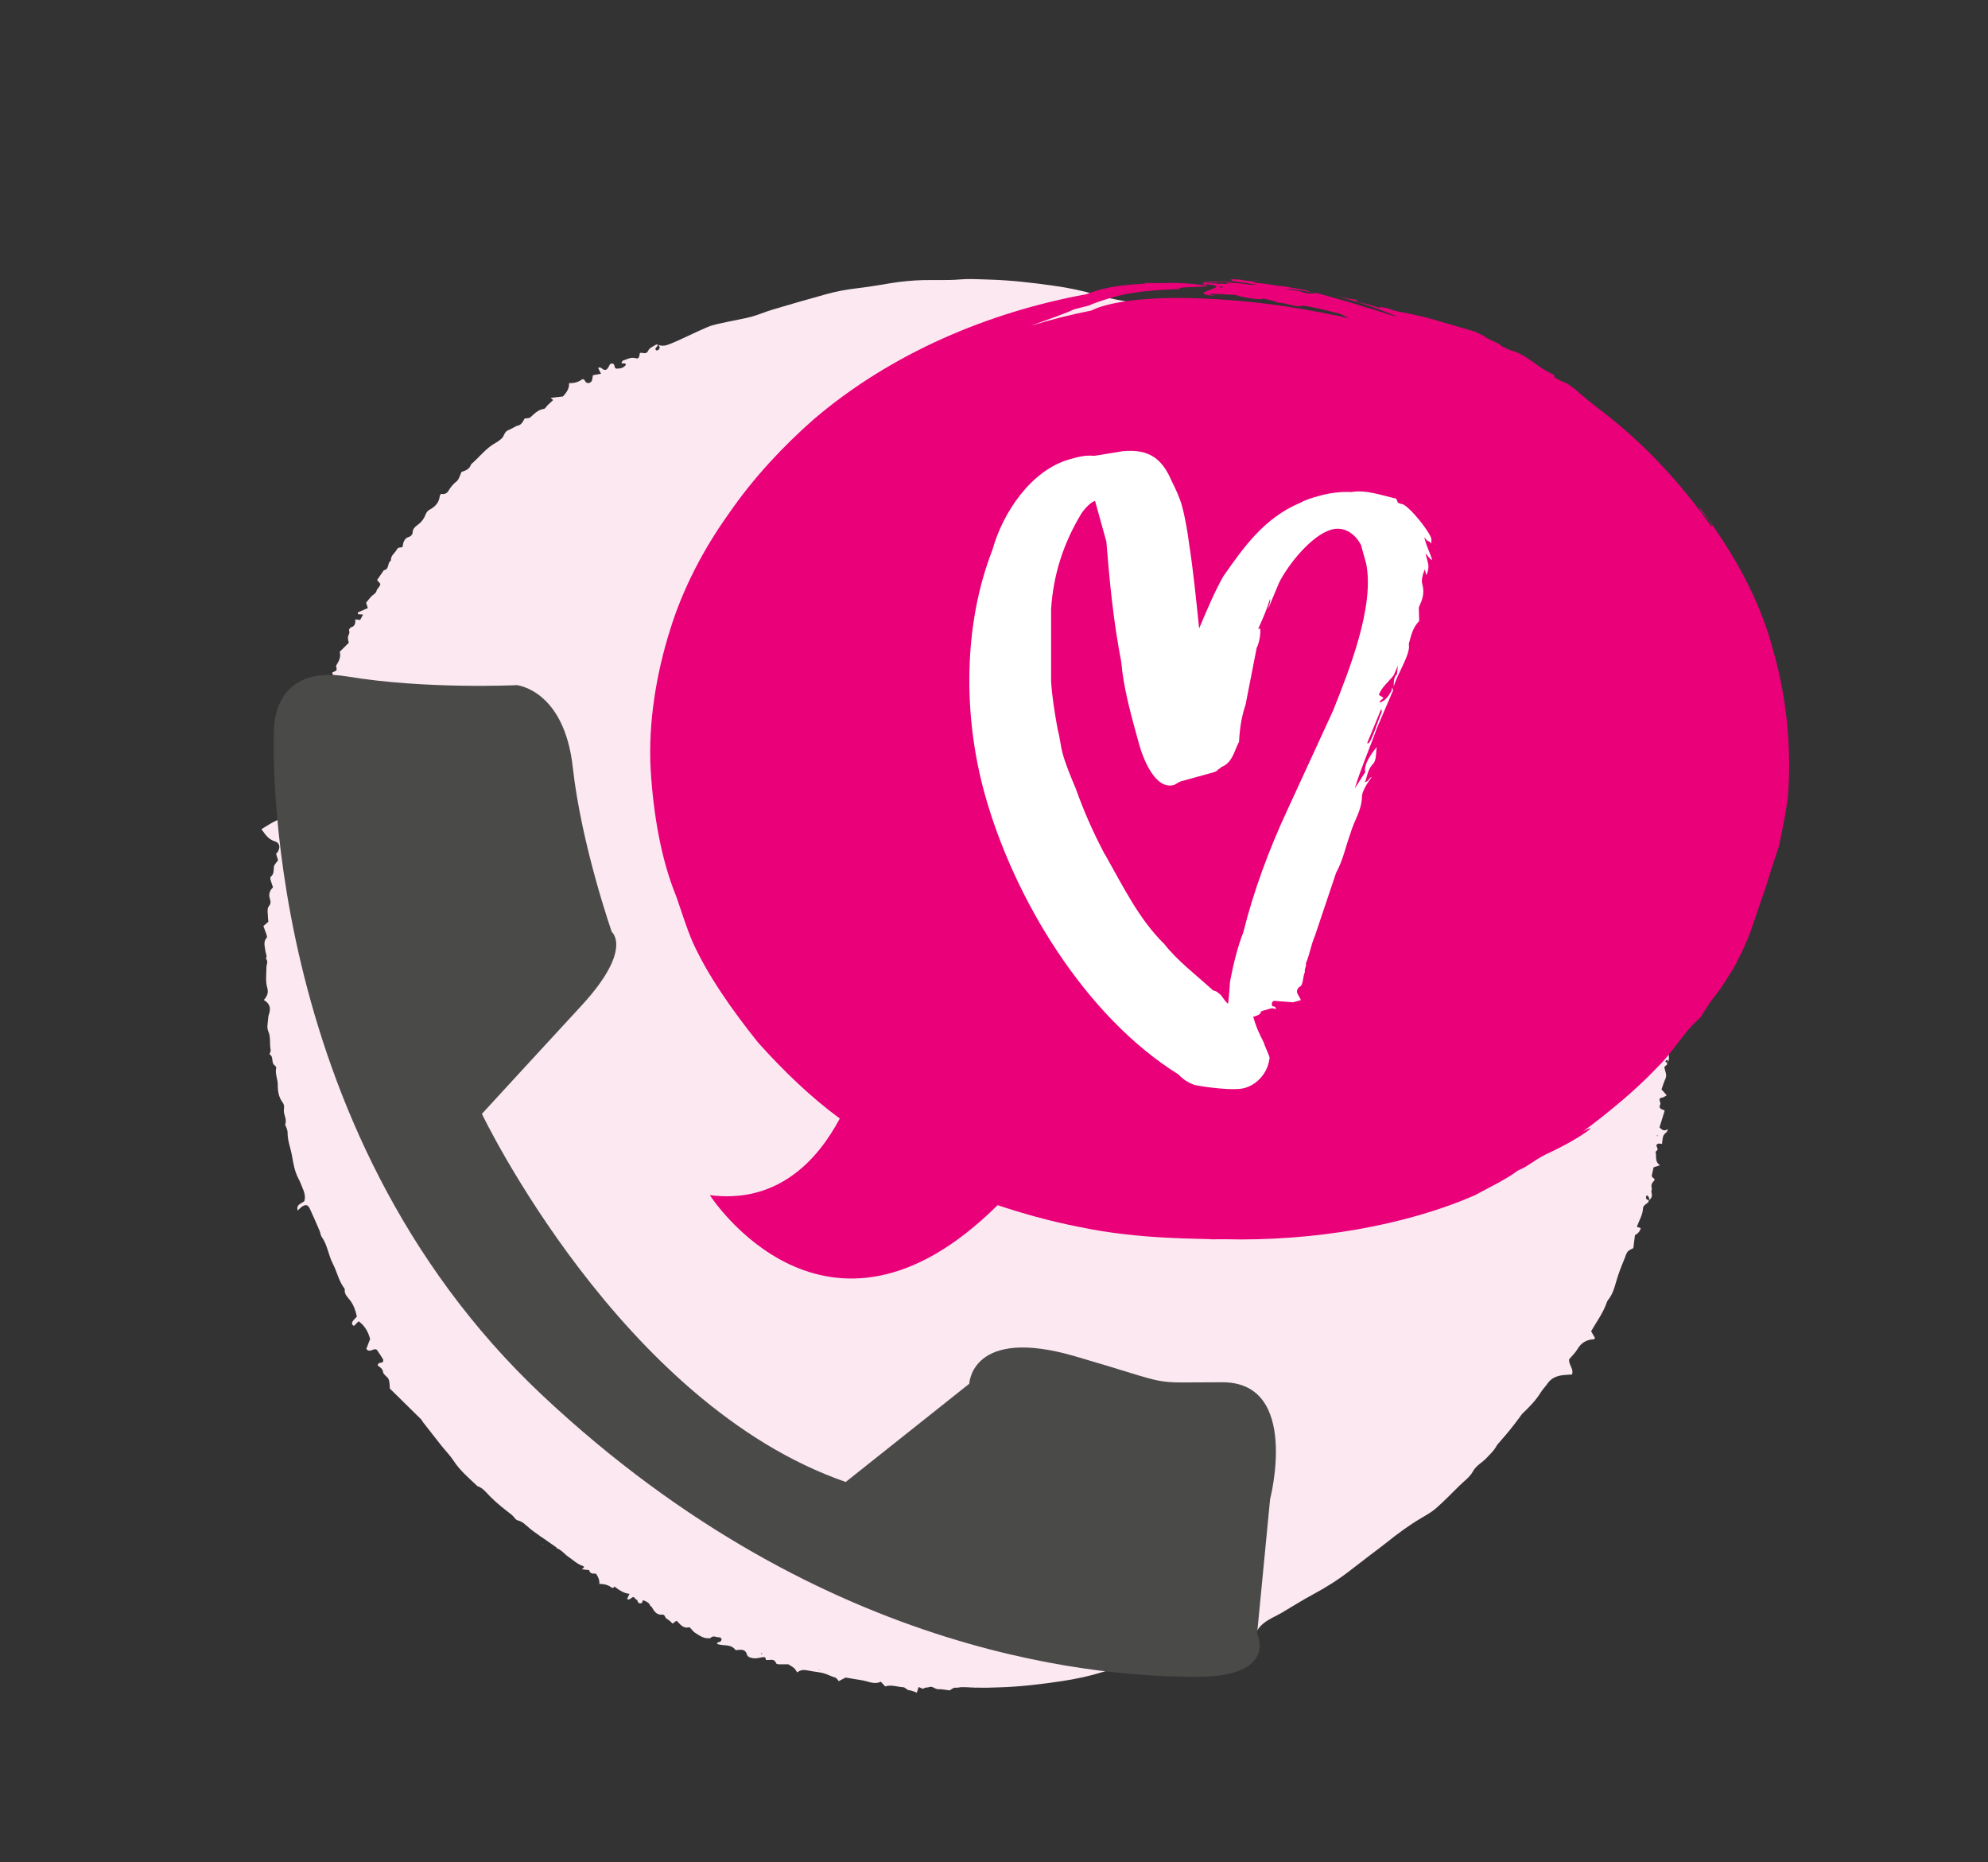 <?xml version="1.0" encoding="UTF-8"?>
<svg id="Icon_1" xmlns="http://www.w3.org/2000/svg" viewBox="0 0 271.24 254.02">
  <rect x="0" y="0" width="271.24" height="254.02" fill="#333333" stroke="none"/>
  <defs>
    <style>
      .cls-1 {
        fill: #ea0079;
      }

      .cls-2 {
        fill: #fff;
      }

      .cls-3 {
        fill: #4a4a49;
      }

      .cls-4 {
        fill: #fbe8f1;
      }
    </style>
  </defs>
  <g>
    <path class="cls-4" d="M229.03,136.76l.03-.03s-.01.02-.02.02c0,0,0,0,0,.01Z"/>
    <path class="cls-4" d="M227.61,145.2s-.02.02-.03.03c0,0,0,0,0,0l.03-.03Z"/>
    <path class="cls-4" d="M104.59,226.42h0s-.02,0-.03,0h.03Z"/>
    <path class="cls-4" d="M60.22,67.3s0,0,.01,0c.01-.01.02-.03.03-.04l-.04.04Z"/>
    <path class="cls-4" d="M229.13,135.81c-.36-.13-.68-.25-1.1-.4.33-.21.55-.35.77-.49-.1-1.22-.66-2.36-.26-3.57.09-.02.22-.06.38-.1-.13-.29-.25-.58-.37-.85-.29-.04-.55-.07-.85-.11.17-.43.34-.8.47-1.18.14-.44.25-.88-.23-1.24-.11-.08-.2-.34-.16-.47.13-.43.11-.81-.16-1.19-.24-.35-.37-.75-.26-1.19.03-.12.03-.31-.04-.4-.37-.42-.65-.86-.44-1.45-.61-.45-.12-.91-.03-1.29-.19-.43-.36-.81-.54-1.21.24-.35.84-.57.46-1.19h-.6c-.21-.47-.41-.91-.6-1.35-.21-.51-.21-.98.18-1.42.2-.23.34-.52.48-.76-.66-.76-1.02-1.52-.73-2.47.08-.28.08-.5-.12-.77-.21-.28-.25-.67-.42-.99-.19-.36-.24-.69-.07-1.07.11-.25.16-.53.23-.78-.52-1.07-1.04-2.11-1.54-3.16-.39-.79-.77-1.59-1.14-2.39-.15-.33-.31-.68-.34-1.04-.11-1.23-.47-2.37-1.14-3.4-.79-1.21-1.38-2.52-1.96-3.82-.47-1.05-.64-2.23-.93-3.35-.11-.41-.2-.8-.64-1.01-.25-.13-.33-.39-.38-.69-.2-1.15-.62-2.21-1.4-3.12-.3-.35-.67-.76-.7-1.16-.04-.54-.33-.86-.65-1.17-.51-.5-.9-1.05-1.18-1.7-.09-.2-.23-.4-.39-.55-1.27-1.24-2.07-2.85-3.24-4.18-.31-.92-.98-1.57-1.65-2.21-.71-.67-1.4-1.35-1.94-2.17-.1-.15-.29-.24-.41-.38-.45-.53-1.08-.89-1.52-1.41-.72-.86-1.54-1.62-2.25-2.46-1.07-1.27-2.28-2.4-3.38-3.64-.29-.33-.59-.67-1-.93-.69-.44-1.38-.95-2-1.49-.78-.68-1.65-1.17-2.53-1.66-1-.56-1.82-1.25-2.44-2.21-.67-1.02-1.53-1.9-2.55-2.55-1.62-1.02-3.01-2.34-4.61-3.39-1.01-.66-1.98-1.4-2.96-2.1-.41-.29-.78-.66-1.23-.88-1.08-.54-2.21-.99-3.3-1.53-.71-.35-1.38-.78-2.07-1.17-.6-.35-1.2-.71-1.81-1.05-1.67-.94-3.48-1.54-5.22-2.31-2.55-1.13-5.08-2.33-7.77-3.14-1.25-.38-2.49-.8-3.76-1.06-1.82-.36-3.65-.62-5.44-1.16-1.87-.56-3.8-.96-5.73-1.23-3.04-.44-6.1-.79-9.18-.87-1.25-.03-2.5-.12-3.76-.01-1.67.14-3.35.05-5.03.09-1.44.04-2.88.17-4.31.4-1.61.27-3.22.54-4.83.73-1.34.16-2.67.4-3.97.76-2.47.68-4.93,1.39-7.39,2.12-.98.29-1.92.71-2.91.98-1.08.29-2.19.46-3.28.7-.9.21-1.84.35-2.69.7-1.8.75-3.52,1.68-5.34,2.39-.53.21-.98.22-1.47.05,0,0,0,.01.01.02-.09-.03-.19-.09-.24-.06-.38.25-.91.44-1.07.8-.3.66-.79.23-1.15.35-.13.7-.18.82-.59.71-.65-.18-1.17.15-1.73.33-.09.03-.14.21-.2.32.18.18.51-.11.61.25-.33.47-.82.52-1.31.53-.07-.05-.12-.07-.15-.1-.16-.19-.04-.6-.45-.6-.29,0-.34.25-.45.45-.08.16-.21.29-.23.32-.54.39-.73-.48-1.2-.16.14.28.26.51.39.78-.42.08-.77.14-1.09.2-.04.17-.07.25-.07.35-.03.35-.14.66-.53.72-.34.06-.45-.26-.62-.47-.04-.05-.17-.03-.25-.05q-.73.57-1.8.53c.05.73-.34,1.29-.83,1.82-.53.06-1.07.12-1.68.19.16.15.26.23.34.3-.26.24-.52.48-.77.72-.16.16-.3.45-.48.48-.8.12-1.3.65-1.85,1.15-.17.16-.52.12-.79.17-.25.44-.45.92-1.05,1l.03-.03c-.41.21-.81.46-1.23.63-.54.21-.53.82-.9,1.14-.25.21-.51.42-.79.57-1.34.73-2.23,1.96-3.36,2.93-.2.67-.78.88-1.31,1.04-.23.48-.34,1.02-.66,1.28-.49.38-.84.82-1.15,1.34-.19.31-.55.49-.97.37-.08.1-.18.2-.19.31-.1.87-.6,1.43-1.34,1.83-.3.16-.47.35-.6.7-.17.46-.48.92-.86,1.23-.43.36-.91.59-.91,1.27,0,.18-.24.46-.42.51-.77.2-.86.83-.95,1.41-.29.12-.58-.03-.77.33-.27.51-.88.83-.81,1.52-.53.28-.18,1.21-.97,1.31-.31.45-.62.9-.92,1.34.19.23.33.39.44.52-.03.45-.46.59-.53,1-.05.29-.49.49-.74.76-.24.26-.45.56-.67.82.08.23.14.43.24.72-.49.22-.91.4-1.33.59-.04.02-.03.15-.04.24.21.02.42.04.72.06-.16.29-.29.52-.4.74-.24-.03-.43-.05-.66-.08.02.48-.01.92-.58,1.08-.13.04-.32.34-.29.41.19.36-.09.61-.13.91-.04.3.08.62.11.79-.47.47-.86.85-1.24,1.23.21.73-.13,1.3-.49,1.89-.05.09.06.26.07.4,0,.09-.02.18-.03.26-.2.1-.39.2-.59.3.2.43.28.76-.05,1.09-.39.39-.76.8-1.11,1.18.1.28.2.49.26.7.07.25,0,.5-.25.58-.51.15-.51.44-.3.82-.26.27-.05.91-.69.88-.03.45.09.97-.11,1.33-.38.7-.56,1.6-1.52,1.87-.17.05-.26.35-.37.51.65,1.04.63,1.59.04,2.66-.22.4-.46.87-.42,1.29.09,1.11-.35,2.05-.76,3.01-.05.11-.15.25-.12.34.14.41-.07.63-.39.78-.44.22-.42.58-.33.95.04.17.15.32.26.53-.62.49-.86,1.29-1.67,1.62-.71.3-1.35.76-2.11,1.21.51.68.91,1.37,1.79,1.64.64.19.81.69.51,1.32-.07.16-.21.29-.3.4.11.35.2.65.27.87-.23.35-.53.59-.56.87-.06.5.03,1.01-.44,1.39-.07.06-.07.27-.03.4.1.35.22.69.34,1.04-.46.44-.64.97-.42,1.59.14.39.1.71-.18,1.03-.12.14-.14.41-.14.62.01.5.07,1.01.1,1.46-.28.24-.49.42-.67.58.15.42.3.8.43,1.19.04.12.09.32.03.39-.53.56-.25,1.23-.19,1.83.04.35.28.67.07,1.04.36.37.08.78.07,1.17,0,.92-.15,1.89.1,2.74.23.77-.02,1.22-.45,1.73.73.43.98,1.01.74,1.79-.07.22-.14.45-.15.68-.03.59-.22,1.27,0,1.76.39.86.16,1.75.34,2.6.04.18-.19.55-.15.58.62.34.16,1.17.72,1.52.1.06.2.25.18.35-.18.79.23,1.52.22,2.3-.01.83.12,1.67.64,2.36.22.29.26.59.2.92-.13.69.44,1.31.19,2.04-.06.17.14.43.2.65.05.18.12.36.11.54-.02,1.08.41,2.08.59,3.12.19,1.07.37,2.2.91,3.19.2.37.34.76.5,1.15.26.6.48,1.21.29,1.87-.37.37-1.14.4-.92,1.3.21-.19.35-.36.52-.48.52-.39.87-.35,1.13.2.48,1.01.91,2.04,1.35,3.06.11.26.12.57.27.79.81,1.12.92,2.52,1.55,3.72.53,1.01.75,2.16,1.41,3.12.08.12.21.25.2.36-.08.65.38,1.03.71,1.45.53.69.77,1.46.94,2.25-.23.25-.45.43-.58.66-.1.18-.17.44.19.6.21-.21.42-.42.63-.63.87.62,1.31,1.47,1.57,2.42-.18.47-.36.93-.52,1.35.49.64,1-.2,1.44.13.29.43.58.84.84,1.28.06.1,0,.26,0,.34-.22.27-.65-.02-.73.51.27.22.67.39.74.92.05.35.6.6.75.96.17.41.13.9.17,1.27,1.45,1.42,2.84,2.79,4.23,4.16.13.13.21.31.32.46.83,1.06,1.66,2.13,2.5,3.19.55.69,1.19,1.33,1.66,2.06.88,1.35,2.1,2.35,3.24,3.44.75.25,1.21.88,1.72,1.4.92.94,1.95,1.73,2.98,2.53.28.22.47.65.76.73.38.1.67.24.96.49.45.39.9.79,1.38,1.13.21.15.43.3.64.45.07.08.16.15.28.2,0,0,.02,0,.02.01.68.47,1.36.95,2.04,1.42.03.05.06.11.08.16.05,0,.11.01.17.02.13.09.27.19.41.28.33.24.6.57.94.8.67.44,1.26,1.05,2.04,1.28.05.05.1.1.15.14-.07.07-.17.16-.32.3.36.04.67.08.99.12.08.29.24.5.69.47.08,0,.17,0,.26.03.29.41.48.85.45,1.39q1.03-.04,1.72.53c.08-.01.2,0,.24-.05.03-.04.06-.09.09-.14.34.26.68.51,1.06.7,0,.01,0,.02,0,.03.02,0,.05.01.08.01.27.13.56.22.89.26.01,0,.02.01.03.01-.11.23-.21.44-.33.69.37.26.56-.28.91-.26.11.12.23.25.34.35.03,0,.05,0,.08,0,.01.02.03.04.04.06.1.2.14.46.43.45.29,0,.3-.23.35-.43.33.09.64.24.89.5,0,0,0,0,0,0,.06.11.1.29.19.32.02,0,.04.02.06.02.05.07.11.13.15.21.29.53.67,1.02,1.42.91.09-.01.27.13.3.23.08.24.24.35.45.47.22.13.4.35.6.53.19-.14.33-.24.53-.39.48.41.86,1.11,1.69.89.08-.02.23.13.32.23.17.16.29.37.48.49.65.41,1.28.91,2.14.76.38-.47.85-.04,1.28-.11.07-.01.23.18.24.29.01.1-.1.24-.2.31-.13.1-.38,0-.42.26.04.03.07.06.12.08.79.26,1.77-.06,2.39.78.04.06.26.01.39,0,.54-.06,1-.02,1.18.62.08.3.36.4.64.47.52.14,1.01-.01,1.51-.1.23-.04.47.03.42.37.48.12,1.14-.31,1.42.47.03.08.24.13.37.13.42.02.83,0,1.28,0,.25.16.54.31.78.51.17.14.27.36.45.6.46-.38.94-.38,1.47-.26.76.17,1.57.19,2.31.43.47.15.91.4,1.4.53.18.05.31.3.48.49.36-.19.69-.36.94-.49.49.08.89.15,1.3.22.5.09,1.02.14,1.5.28.67.19,1.33.39,2,.07.24.25.42.45.6.64.85-.28,1.66.07,2.47.11.28.01.46.4.84.42.34.02.67.21,1,.32.09-.27.16-.51.25-.77.28.1.59.29.65.23.23-.23.52-.12.71-.2.54-.24.85.29,1.32.27.5-.02,1,.1,1.55.16.21-.11.5-.39.76-.37.26.02.52-.02.77-.07.51,0,1.03,0,1.54.05.08,0,.15,0,.23,0,.14.03.3.03.45.01.97.04,1.94,0,2.91-.03,2.94-.08,5.85-.43,8.76-.87,1.84-.28,3.68-.67,5.47-1.23,1.71-.54,3.45-.79,5.19-1.16,1.22-.26,2.4-.68,3.59-1.06.17-.06.34-.13.52-.18l11.62-2.97c.49-1.04,1.39-1.6,2.35-2.1.37-.19.74-.37,1.1-.58,1.45-.85,2.86-1.75,4.33-2.54,1.73-.93,3.38-1.96,4.93-3.16.99-.77,1.99-1.54,2.99-2.3.74-.56,1.48-1.11,2.21-1.69,1.49-1.19,3.03-2.32,4.68-3.29.68-.4,1.38-.79,1.97-1.31,1.11-.98,2.15-2.05,3.2-3.09.63-.62,1.41-1.16,1.81-1.91.46-.85,1.28-1.21,1.87-1.85.47-.51.99-.96,1.33-1.59.15-.28.4-.51.61-.76l-.04.03c.93-1.02,1.78-2.1,2.6-3.21.14-.19.26-.39.42-.55.95-.89,1.84-1.82,2.53-2.94.24-.39.59-.72.85-1.11.51-.76,1.26-1.07,2.12-1.17.41-.05.83-.06,1.24-.09.28-.8-.5-1.34-.38-2.09.36-.43.82-.85,1.12-1.36.52-.89,1.25-1.31,2.25-1.35.05,0,.09-.13.14-.19-.18-.31-.36-.63-.52-.91.78-1.35,1.67-2.54,2.15-3.97.04-.13.13-.25.21-.36.53-.67.79-1.48,1.01-2.27.32-1.17.77-2.29,1.23-3.41.12-.3.2-.64.4-.86.2-.23.53-.34.76-.47.08-.65.15-1.23.22-1.76q.65-.35.79-.97c-.17-.05-.33-.11-.53-.17.29-.84.76-1.55.83-2.41.03-.44.08-.43.72-.94.06-.04.05-.17.07-.26.46-.29.51-.7.35-1.18.03-.17.1-.35.06-.5-.1-.41,0-.67.3-.98.32-.32-.28-.38-.3-.69.08-.37.16-.77.25-1.16.24-.08.45-.15.88-.29-.74-.48-.45-1.13-.59-1.7-.06-.23.23-.3.25-.41.04-.18-.13-.4-.16-.61,0-.07.17-.21.28-.22.16-.03.33.02.49.04.07-.45.06-.84.21-1.16.13-.29.56-.42.57-.86-.47.33-.79.11-1.12-.24.24-.75.48-1.53.71-2.29-.33-.21-.92-.19-.6-.85.07-.16-.09-.42-.11-.64,0-.07.08-.15.12-.23.29-.03.61-.16.86-.38-.24-.26-.47-.52-.71-.79.19-.51.33-1,.54-1.45.27-.57-.1-1.06-.14-1.63.11-.09.23-.2.36-.31.03-.08.01-.16-.04-.22,0,0,0,0,0,0,.23-.16.31-.38.3-.67-.02-.41-.13-.88.02-1.22.14-.3.6-.44.87-.72.05-.05.02-.16.04-.32-.34-.16-.69-.32-1.08-.5.08-.67.76-1.17.57-1.92-.02-.1.24-.25.34-.4.18-.28.29-.57.09-.91-.14-.24-.25-.49-.38-.78.26-.29.49-.55.73-.82.24-.3.21-.63.09-.94ZM41.88,100.79l.03-.08s.04.08.06.11c-.03-.01-.06-.02-.09-.03ZM225.03,113.95c.06.41.12.8.17,1.21-.76-.05-.28-.61-.53-.88-.14-.04-.3-.06-.45-.1.22-.16.46-.2.77.03,0-.15-.06-.26-.13-.36.05.03.11.07.17.11ZM223.59,112.72v.03s-.08.06-.08.06c0,0,0,0,0,0,0-.03.06-.05.09-.08ZM89.82,47.04c.21.26.3.51-.07.73-.06.04-.19.05-.24,0-.06-.04-.11-.19-.08-.23.12-.18.26-.34.39-.51ZM103.95,225.63s-.08-.02-.12-.03c.01-.03.02-.09.04-.09.04,0,.08.02.12.03-.01.03-.02.09-.04.09ZM111.72,227.85l.02-.08.09.06-.11.02ZM224.96,163.71c-.42-.09-.47-.32-.28-.67.33.18.34.44.37.69-.03,0-.06-.01-.09-.02ZM226.09,154.96s-.02-.05-.03-.08c.03,0,.07-.03.1-.02.01,0,.02.05.03.08-.03,0-.07.03-.1.03ZM227.82,133.27s.04.07.06.1c-.03-.01-.06-.02-.09-.03.01-.02.02-.05.03-.07ZM227.51,144.99c-.1-.06-.2-.11-.3-.17.06-.09.11-.19.18-.26.01-.01.18.07.18.12,0,.1-.03.21-.06.31ZM227.67,138.85c-.07-.08-.21-.22-.2-.24.1-.12.23-.22.34-.33.05.06.1.11.19.22-.11.11-.22.23-.33.35Z"/>
    <path class="cls-4" d="M71.6,57.05s0,0,.01,0c0,0,0,0,0,0h-.02Z"/>
    <polygon class="cls-4" points="74.08 210.76 74.13 210.68 74.04 210.67 74.08 210.76"/>
    <path class="cls-4" d="M76.12,211.21s0,0,0,0c0,0,0,0-.01,0h.02Z"/>
  </g>
  <path class="cls-3" d="M70.47,93.45s6.5.59,7.68,11.22c1.18,10.63,5.32,22.45,5.32,22.45,0,0,2.95,2.36-4.13,10.05-7.09,7.68-13.59,14.77-13.59,14.77,0,0,18.92,39.58,49.64,50.21l16.86-13.4s.27-7.88,14.45-3.74c14.18,4.13,9.45,3.54,20.09,3.54,10.64,0,6.5,15.95,6.5,15.95l-1.77,18.32s2.96,5.91-8.27,5.91c-11.23,0-50.22-1.76-89.23-38.38-39-36.62-36.65-90.39-36.65-90.39,0,0-.59-9.45,10.04-7.68,10.64,1.77,23.04,1.18,23.04,1.18Z"/>
  <g>
    <path class="cls-1" d="M171.38,38.22c.08.03-.14.05-.52.08.7-.03,1.02-.06.52-.08Z"/>
    <path class="cls-1" d="M170.86,38.29c-.18,0-.38.02-.59.03,0,0,0,0,.01,0,.22,0,.42-.02.58-.03Z"/>
    <path class="cls-1" d="M170.69,38.78c-.1,0-.22.02-.36.02.04.01.09.02.12.03.15-.02.21-.04.24-.06Z"/>
    <path class="cls-1" d="M241.61,87.55c-2.04-6.95-5.78-13.09-9.64-18.23-.33.09,1.87,2.16,1.56,2.56-4.35-6.21-9.64-11.86-15.78-16.41-1.08-.85-2.38-1.94-2.85-2.38-1.96-1.47-1.29-.65-2.8-1.62l-.08-.34c-2.39-1.08-3.11-2.29-5.42-3.21-.16.04-.98-.34-1.77-.72.08-.27-2.44-1.14-2.22-1.32h-.03c-.46-.21-.7-.33-1.4-.66-.51-.15-2.99-.87-5.48-1.6-2.49-.73-5.06-1.13-5.54-1.26l-.44-.18c-1.33-.39-1.95-.37-1.19-.09l-1.64-.49.2.03-1.65-.39c-.3-.09-.62-.29-.12-.31-.96-.12-2.03-.3-2.96-.56,2.59.71,5.77,1.7,8.33,2.85-1.13-.22-3.05-1.01-4.27-1.27-1.4-.5-4.35-1.31-6.65-1.95-.52-.08-.93.18-2.08-.13-.54-.29-1.32-.19-2.28-.49,1.14.06,2.23.27,3.36.45-.15-.27-2.74-.58-3.63-.78-.44.04-2.61-.45-4.01-.47.41-.12-.19-.19-.88-.27-.1,0-.21,0-.31.01.11,0,.2,0,.3-.01-.36-.04-.75-.09-1.02-.16-.94-.1-1.55-.05-1.17.06-.07.05.09.1.34.15-2.24.05-4.83.09-4.28.14.3.05.31.08.24.12-.12,0-.19.02-.16.06-.14.05-.23.09.18.14l.36-.03c4.04.38-3.61,1.15,1.07,1.59-2.01-.46.7-.27,2.83-.14.2.12,1.13.35,2.64.54,1.32.1.79-.02,1.05-.07.72.18,2.1.44,1.9.58,1.05-.04,1.61.36,2.84.48,1.09.07-.06-.09.72-.07,1.63.19,3.84.82,5.11,1.12.27.15.86.42,1.09.61-.31-.07-.62-.16-.93-.23-.11-.04-.36-.11-.92-.22.03.02.03.02.05.04-5.84-1.26-11.92-2.05-18.16-2.31-11.62-.48-15.08,1.64-15.08,1.64-2.85.56-5.64,1.28-8.35,2.1,2.65-.97,4.95-1.75,5.93-2.25.74-.19,1.42-.37,1.95-.5.09-.03.19-.04.25-.08.08-.04.17-.09.23-.12,4.47-1.67,7.05-1.85,12.17-2.09-1.58-.36,5.98-.2,2.97-.52-4.11-.52-4.33-.18-7.89-.3l.11.09c-2.62.18-5.01.28-8.04,1.43l-.11.04-.12.02c-13.03,2.4-26.38,7.94-37.01,17.02-4.21,3.7-8.24,8-11.6,12.88-3.44,4.81-6.26,10.2-8,15.83-1.9,6.03-2.99,12.64-2.66,19,.38,6.33,1.46,12.42,3.51,17.41.84,2.43,1.37,4.2,2.24,6.23,2.06,4.53,5.31,9.17,8.91,13.67,3.4,3.79,7.15,7.43,11.15,10.36-3,5.64-8.42,11.64-17.73,10.46,0,0,15.79,24.65,39.26,1.36,3.05,1.02,7.04,2.18,11.14,2.97,8.38,1.79,17.06,1.55,18.04,1.69.6,0,1.21,0,1.83-.01,11.97.29,24.55-1.82,34.12-6.01,2-1.09,4.29-2.17,5.82-3.34,1.69-.73,1.84-1.18,3.8-2.2,5.14-2.36,7.68-4.57,5.11-3.14,3.71-2.76,7.28-5.73,10.11-8.72,1.38-1.32,2.46-2.9,3.66-4.4.97-1.31,1.71-1.89,2.29-2.48,2.2-3.58,1.83-2.34,4.13-6.11.33-.42,1.65-2.88,2.66-5.48.88-2.66,1.83-5.3,1.99-5.9-.05.23-.08.48-.17.7.72-2.44,1.38-4.46,2.06-6.48.44-2.07.89-4.15,1.23-6.64.57-6.98-.2-14.39-2.34-21.28ZM166.67,39.24c-.53-.05-.39-.1.06-.16.1.07.11.14-.06.16ZM169.94,38.83c.14,0,.27-.02.39-.03-.51-.13-2.13-.22-3.03-.28-.01.1.28.13.27.18-.3.02-.69.02-1.11.01-.13,0-.24,0-.37-.01l-.24-.04c-.28,0-.59-.01-.87-.02-.21-.02-.4-.05-.55-.1.21-.02.66.04.98.06-.71-.06,1.18-.14,3.06-.22.79.14,2.39.27,2.23.39.11,0,.2-.02.26-.02l.57.1c-.35.02-.96,0-1.58-.03Z"/>
  </g>
  <path class="cls-2" d="M194.41,77.62s-.56,1.3-.38,1.94c.47,1.7-.2,2.58-.45,3.33l.05,1.82c-.89.93-1.08,1.9-1.42,3.15.35,1.28-1.76,4.39-2.05,5.84-.02-.91.07-1.39.44-1.73l.13-1.18-.56,1.3c-.67.88-1.62,1.6-2.02,2.63-.21.06.54.31.6.52,0,0-.58.39-.52.6.85-.24,1.31-1.05,1.62-1.6l.1-.49.15-.27-.15.27q.06.21.12.43l-2.23,5.2c-.9,2.54-2.16,5.42-3,8.17l1.44-2.23c-.3-1.06,1.05-2.81,1.57-3.42-.19.97.05,1.82-.68,2.48-.68.88-.65,1.79-.96,2.33.64-.18.52-.6.95-.72,0,0-1.35,1.75-1.33,2.66-.1,2.09-.99,3.03-1.58,5.03-.65,1.79-1.03,3.72-1.95,5.36l-2.89,8.6c-.56,1.3-.69,2.48-1.24,3.78.12.43-.25.76-.13,1.18-.31.54-.17,1.88-.81,2.06,0,0-.37.33-.25.76.06.21.45.79.51,1l-1.07.3-2.58-.2c-.42.12-.31.54-.25.76.21-.06.48.09.54.31-.21.06-.48-.1-.7-.04l-.85.24c-.42.12-.64.18-.58.39-.16.27-.58.39-1.01.51.41,1.49.92,2.49,1.43,3.5.18.64.63,1.43.8,2.07-.17,1.88-1.51,3.63-3.43,4.16-1.49.41-5.31-.13-6.76-.41-.76-.25-1.57-.71-2.23-1.44-12.75-7.93-22.49-24.02-26.45-38.29-2.95-10.64-2.95-23.03,1.07-33.31,1.37-4.97,5.24-10.86,10.56-12.33,1.07-.3,2.13-.59,3.31-.46l3.95-.64c3.58-.31,5.33,1.04,6.64,4.12.51,1.01,1.08,2.22,1.37,3.29.47,1.7.79,3.68.99,5.23.58,3.74.95,7.53,1.37,11.54,1.11-2.6,2.07-4.93,3.3-7.11,2.79-3.98,5.58-7.97,10.51-10.03.79-.45,1.64-.68,2.71-.98,1.28-.35,2.83-.56,4.22-.48,1.97-.32,3.76.33,5.97.86.21-.06.33.37.39.58.27.15.76.25.76.25,1.09.61,3.19,3.24,3.76,4.46.06.21.12.42.02.91-.12-.43-.54-.31-.6-.52l-.33-.37.12.42c.3,1.07.74,1.86.98,2.71-.54-.31-.66-.73-.93-.89l.24.85c.18.64.3,1.06-.11,2.09l-.24-.85ZM166.8,104.55c-.21.06-.37.33-.58.39-.16.27-.58.39-.79.45-1.49.41-2.77.77-4.26,1.18-.43.12-.79.45-1,.51-2.56.71-4.22-3.64-4.75-5.56-1.12-4.04-2.13-7.66-2.44-11.25-1.05-5.44-1.56-10.57-2.03-16.4l-1.54-5.54c-.85.24-1.83,1.66-1.83,1.66-2.52,4.14-3.86,8.41-4.17,13.08v9.86c.15,2.25.47,4.22.91,6.62.3,1.06.38,2.19.67,3.25.41,1.49,1.1,3.13,1.79,4.78,1.04,2.92,2.29,5.78,3.76,8.59.06.21.39.58.45.79,2.25,3.96,4.4,8.41,7.86,11.81,1.77,2.26,4.4,4.28,6.54,6.21.06.21.49.1.82.46.54.31.72.95,1.32,1.47.06.21.26-2.36.3-3.06.47-2.42,1.01-4.64,1.81-6.69,1.41-5.66,3.51-11.29,5.95-16.55l6.29-13.67c2.16-5.42,5.69-14.19,4.52-20.06l-.71-2.55c-.96-1.8-2.53-2.51-4.02-2.09-2.77.77-5.98,4.87-7.16,7.26l-1.52,3.63c.1-.48.4-1.03.28-1.45-.34,1.24-.9,2.54-1.61,4.11l.21-.06c.21-.06.05,1.82-.41,2.64l-1.52,7.76c-.5,1.51-.78,2.97-.89,5.06-.61,1.09-.84,2.75-2.27,3.38ZM173.28,81.65c-.12-.43.04-.7.25-.76-.21.06-.09.48-.25.76ZM186.55,101.35c.39.58,1.57-3.42,1.88-3.96.15-.27.09-.48.03-.7l-1.92,4.66ZM188.93,95.88c.06.21-.31.54-.46.82l.46-.82Z"/>
</svg>